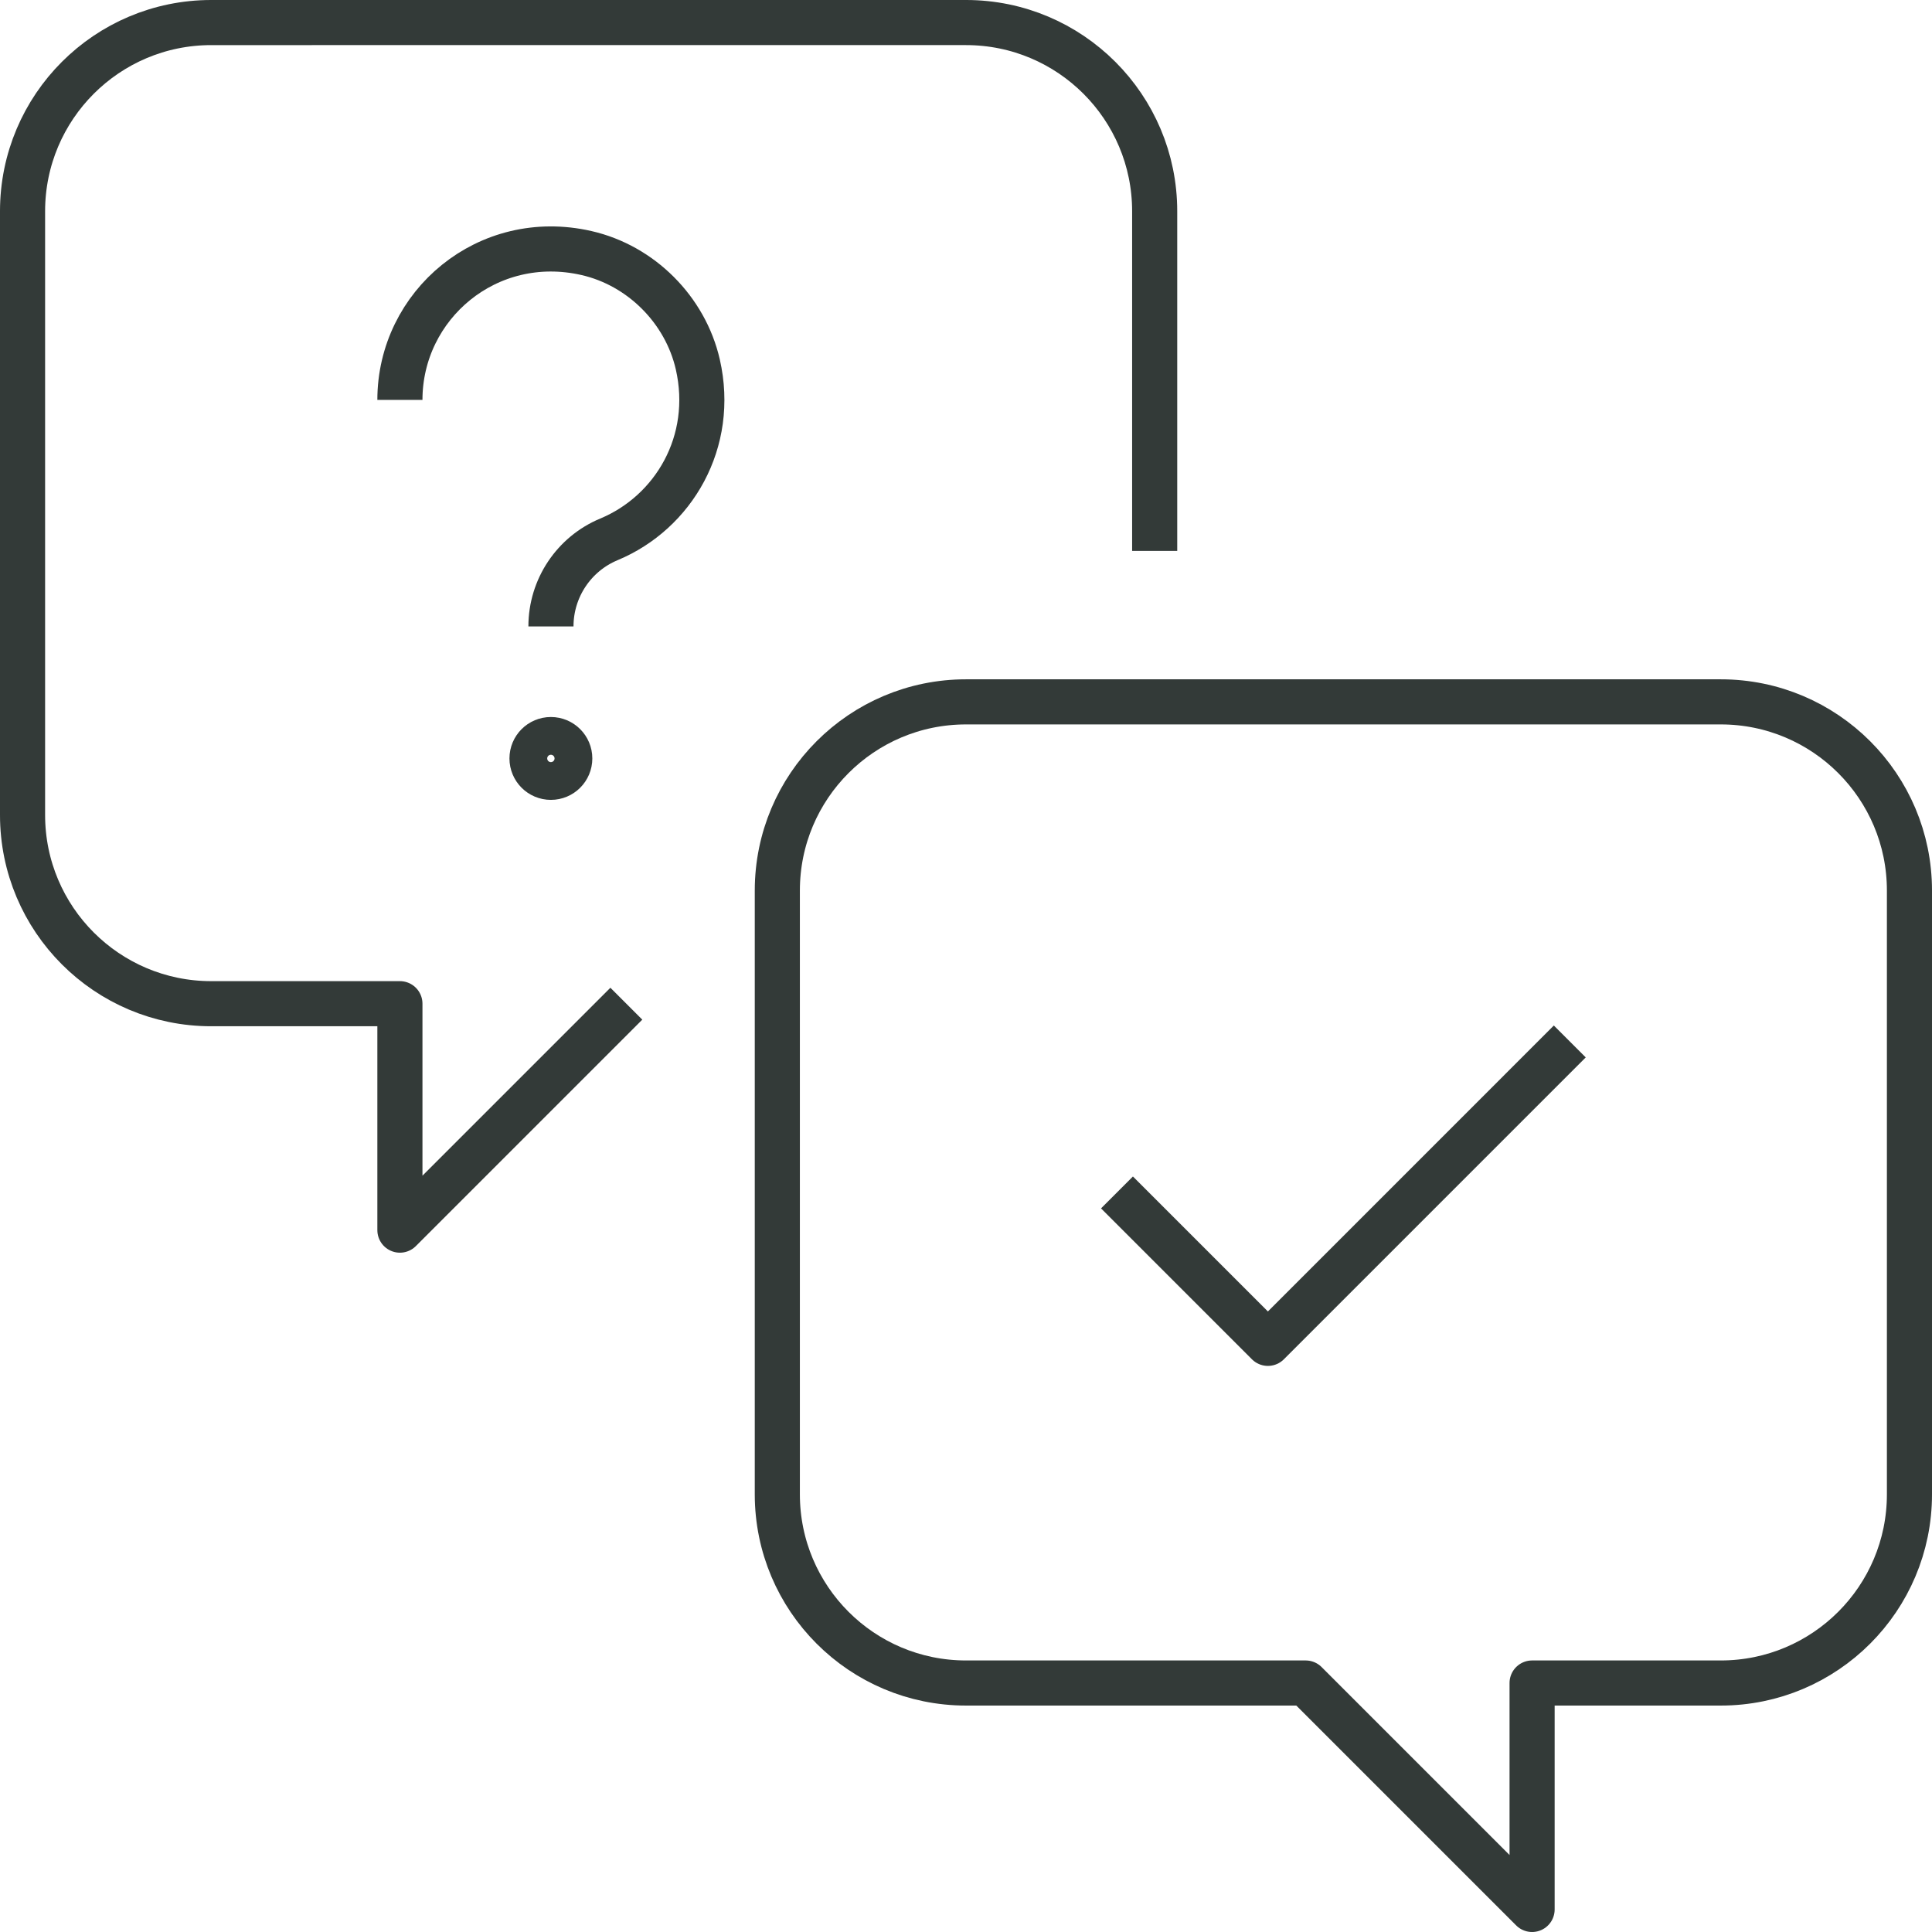 <?xml version="1.0" encoding="UTF-8"?>
<svg id="Layer_1" data-name="Layer 1" xmlns="http://www.w3.org/2000/svg" width="299.82" height="299.82" viewBox="0 0 299.82 299.82">
  <defs>
    <style>
      .cls-1 {
        fill: none;
        stroke: #333a38;
        stroke-linejoin: round;
        stroke-width: 7px;
      }
    </style>
  </defs>
  <path class="cls-1" d="m120.63,138.2v93.7c0,16.17,13.11,29.28,29.28,29.28h52.71l35.14,35.14v-35.14h29.28c16.17,0,29.28-13.11,29.28-29.28v-93.7c0-16.17-13.11-29.28-29.28-29.28h-117.13c-16.17,0-29.28,13.11-29.28,29.28h0Z"/>
  <path class="cls-1" d="m179.19,85.49v-52.71c0-16.17-13.11-29.28-29.28-29.28H32.78C16.61,3.5,3.5,16.61,3.5,32.78v93.7c0,16.17,13.11,29.28,29.28,29.28h29.28v35.14l35.14-35.14"/>
  <circle class="cls-1" cx="85.49" cy="117.7" r="2.93"/>
  <path class="cls-1" d="m62.06,62.06c0-14.74,13.61-26.3,28.95-22.79,8.47,1.93,15.34,8.81,17.28,17.28,2.74,12.02-3.76,22.97-13.79,27.15-5.45,2.27-9,7.6-9,13.51h0"/>
  <polyline class="cls-1" points="243.61 161.62 196.76 208.47 173.34 185.05"/>
</svg>